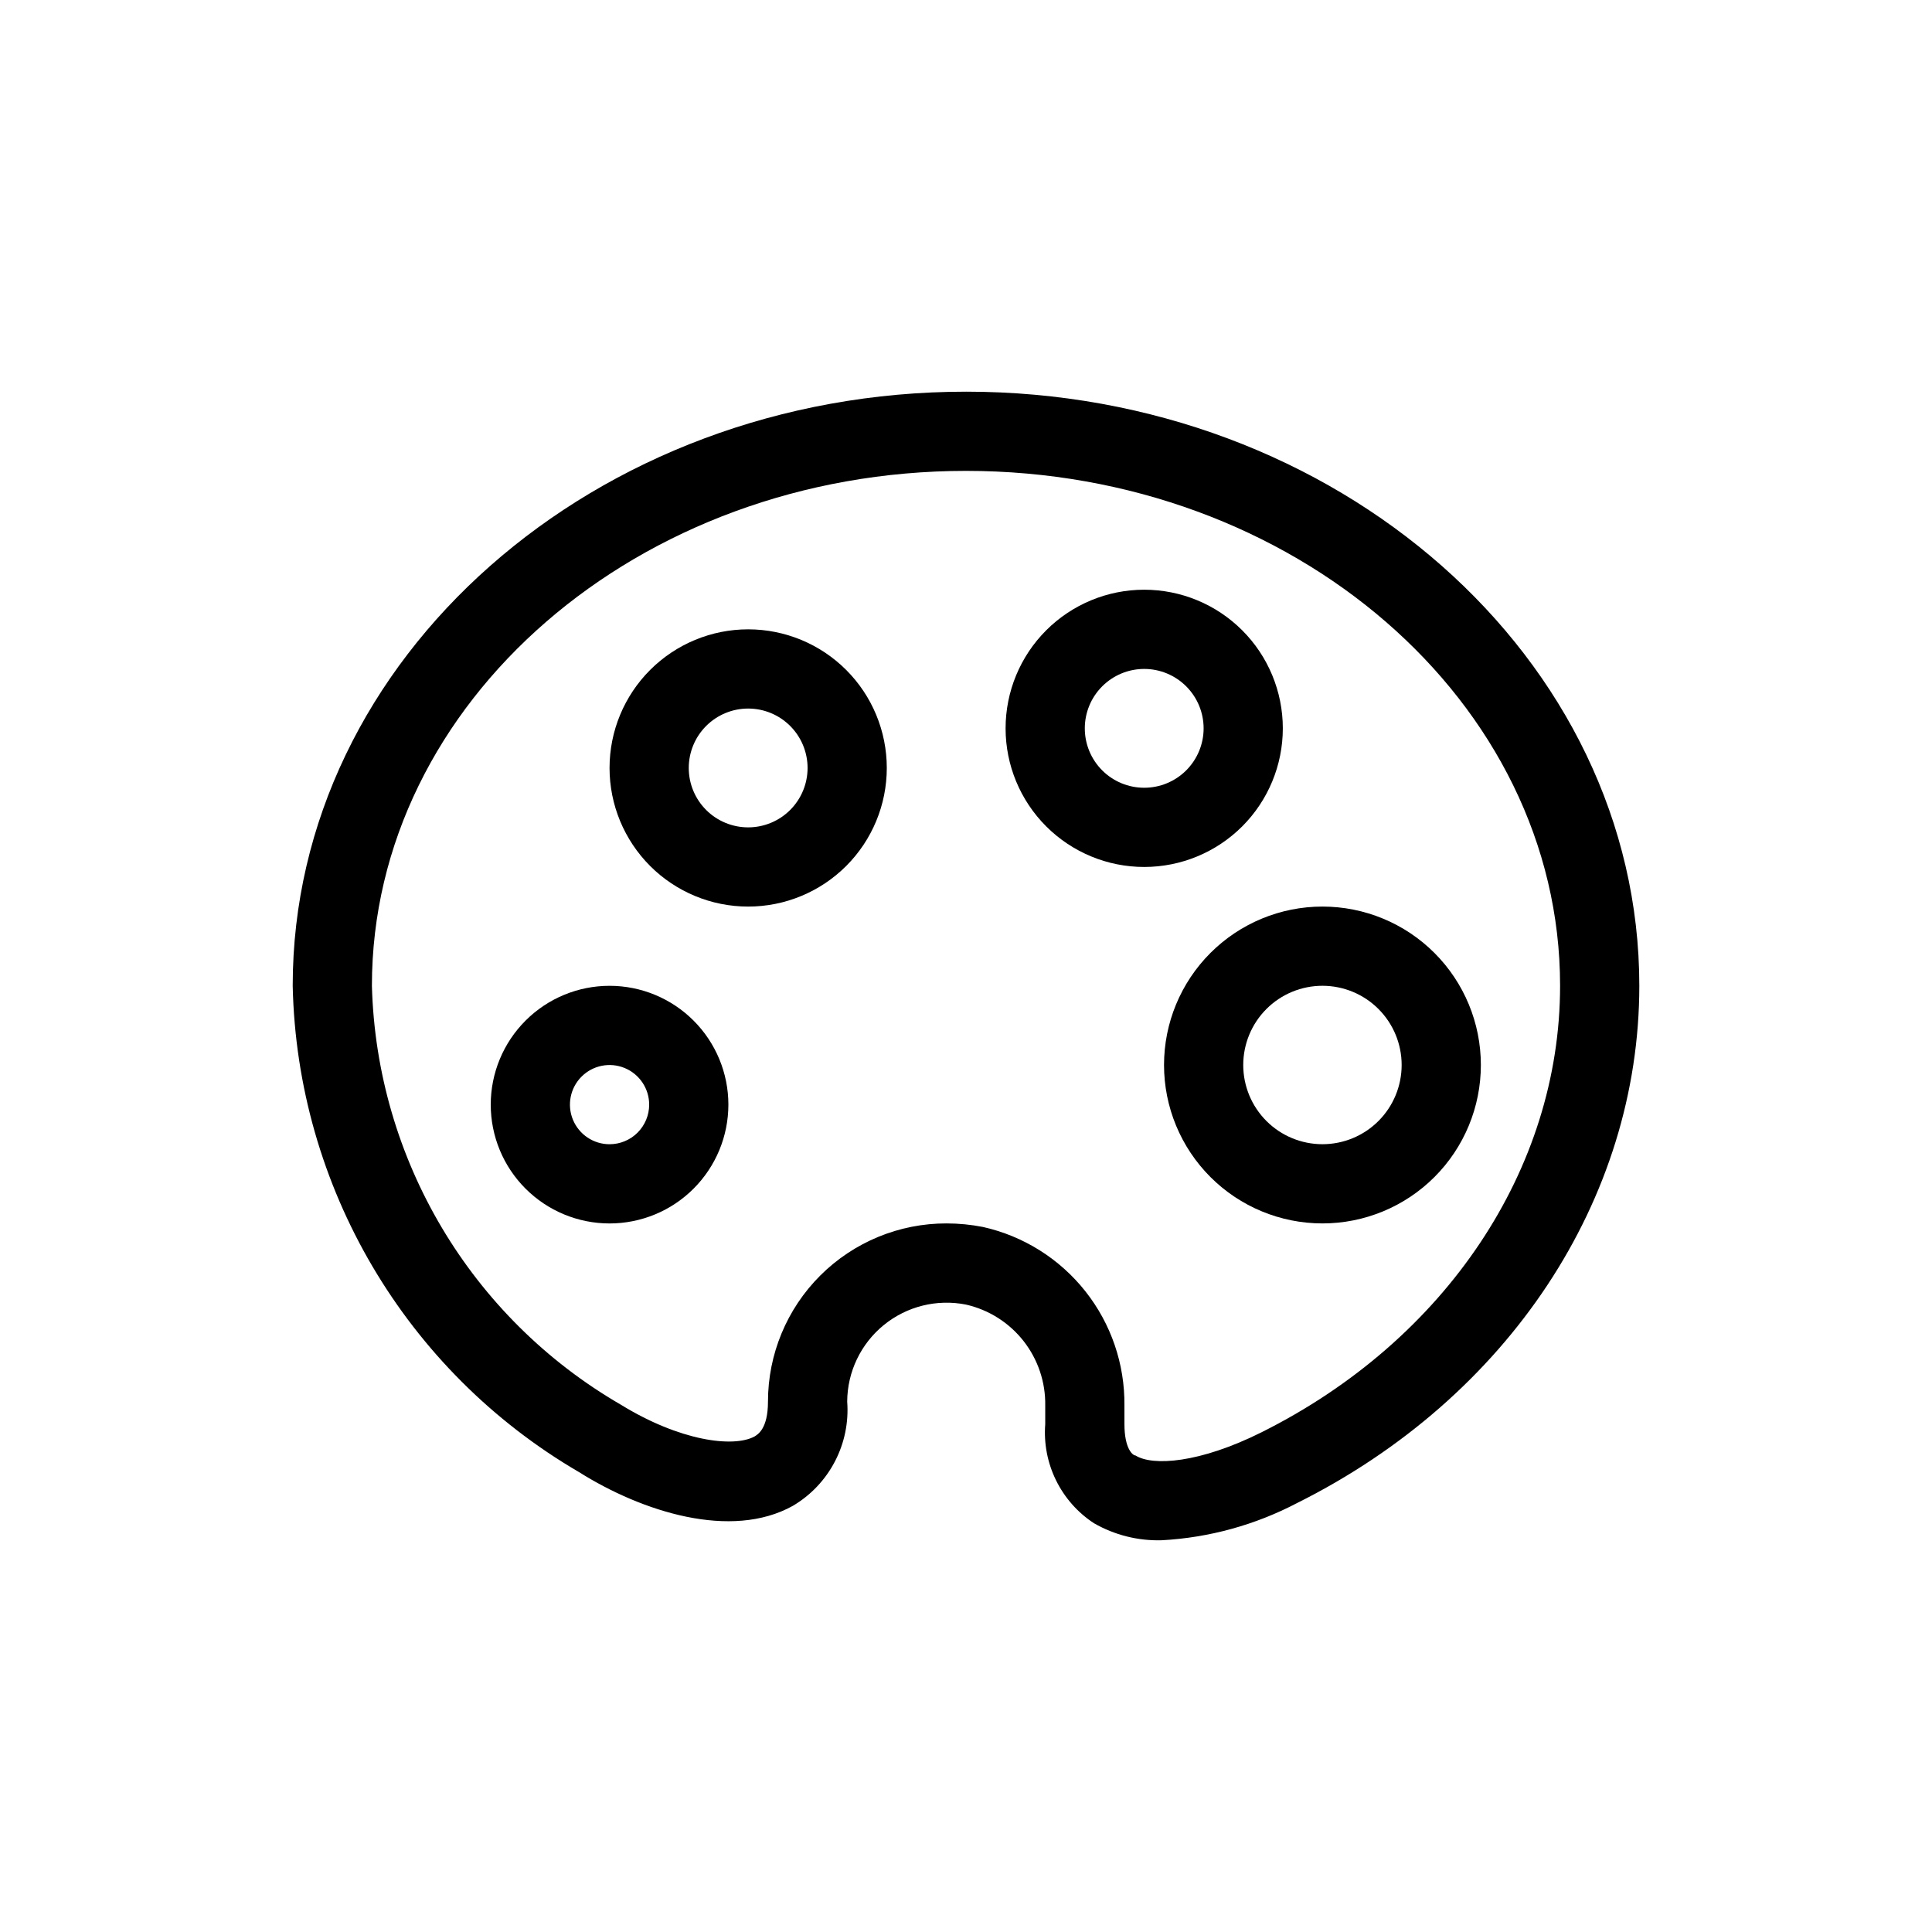 <?xml version="1.0" encoding="UTF-8"?>
<!-- Uploaded to: ICON Repo, www.iconrepo.com, Generator: ICON Repo Mixer Tools -->
<svg fill="#000000" width="800px" height="800px" version="1.1" viewBox="144 144 512 512" xmlns="http://www.w3.org/2000/svg">
 <g>
  <path d="m400 247.8c-98.348 0-178.43 70.637-178.43 157.44 1.145 53.242 29.887 102.06 75.887 128.89 16.688 10.496 40.305 18.055 56.68 8.922h-0.004c4.734-2.801 8.59-6.871 11.129-11.75 2.543-4.879 3.668-10.371 3.254-15.855 0.035-7.867 3.586-15.305 9.68-20.281s14.09-6.969 21.809-5.434c6.039 1.375 11.422 4.785 15.246 9.656 3.82 4.875 5.852 10.918 5.746 17.109v4.934c-0.395 5.129 0.598 10.27 2.871 14.883 2.269 4.617 5.734 8.539 10.039 11.355 5.449 3.133 11.664 4.695 17.945 4.516 12.535-0.676 24.777-4.039 35.898-9.867 55.941-27.918 90.684-80.398 90.684-137.08 0-86.801-80.082-157.44-178.43-157.44zm78.406 275.73c-16.582 8.293-28.969 9.027-33.48 6.191-0.734 0-2.938-1.785-2.938-8.293l-0.004-4.93c0.121-10.988-3.535-21.688-10.355-30.301-6.82-8.617-16.395-14.633-27.117-17.035-3.18-0.625-6.414-0.941-9.656-0.945-12.547-0.027-24.586 4.938-33.465 13.797-8.883 8.859-13.871 20.891-13.871 33.434 0 7.242-2.731 8.711-3.57 9.238-5.668 3.043-19.836 1.156-35.371-8.398-39.805-23.031-64.801-65.074-66.02-111.05 0-75.258 70.637-136.45 157.44-136.45 86.801 0 157.44 61.191 157.44 136.45-0.004 48.598-30.336 93.941-79.039 118.29z"/>
  <path d="m305.54 405.25c-8.352 0-16.359 3.316-22.266 9.223s-9.223 13.914-9.223 22.266 3.316 16.359 9.223 22.266 13.914 9.223 22.266 9.223c8.352 0 16.359-3.316 22.266-9.223 5.902-5.906 9.223-13.914 9.223-22.266s-3.32-16.359-9.223-22.266c-5.906-5.906-13.914-9.223-22.266-9.223zm0 41.984c-4.246 0-8.074-2.559-9.699-6.481s-0.727-8.434 2.277-11.438c3-3 7.516-3.898 11.438-2.273s6.481 5.449 6.481 9.695c0 2.785-1.105 5.453-3.074 7.422s-4.641 3.074-7.422 3.074z"/>
  <path d="m342.27 310.78c-9.742 0-19.086 3.871-25.977 10.762-6.887 6.887-10.758 16.23-10.758 25.977 0 9.742 3.871 19.086 10.758 25.977 6.891 6.887 16.234 10.758 25.977 10.758 9.742 0 19.086-3.871 25.977-10.758 6.891-6.891 10.762-16.234 10.762-25.977 0-9.746-3.871-19.09-10.762-25.977-6.891-6.891-16.234-10.762-25.977-10.762zm0 52.48c-4.176 0-8.18-1.656-11.133-4.609s-4.609-6.957-4.609-11.133 1.656-8.18 4.609-11.133 6.957-4.613 11.133-4.613 8.18 1.66 11.133 4.613 4.613 6.957 4.613 11.133-1.66 8.18-4.613 11.133-6.957 4.609-11.133 4.609z"/>
  <path d="m483.96 337.02c0-9.742-3.867-19.09-10.758-25.977-6.891-6.891-16.234-10.762-25.977-10.762-9.742 0-19.086 3.871-25.977 10.762-6.891 6.887-10.758 16.234-10.758 25.977 0 9.742 3.867 19.086 10.758 25.977 6.891 6.887 16.234 10.758 25.977 10.758 9.742 0 19.086-3.871 25.977-10.758 6.891-6.891 10.758-16.234 10.758-25.977zm-36.734 15.742c-4.176 0-8.18-1.656-11.133-4.609s-4.609-6.957-4.609-11.133c0-4.176 1.656-8.18 4.609-11.133s6.957-4.613 11.133-4.613 8.18 1.66 11.133 4.613 4.613 6.957 4.613 11.133c0 4.176-1.66 8.18-4.613 11.133s-6.957 4.609-11.133 4.609z"/>
  <path d="m494.46 384.25c-11.133 0-21.812 4.426-29.684 12.297-7.875 7.875-12.297 18.555-12.297 29.688 0 11.137 4.422 21.812 12.297 29.688 7.871 7.875 18.551 12.297 29.684 12.297 11.137 0 21.816-4.422 29.688-12.297 7.875-7.875 12.297-18.551 12.297-29.688 0-11.133-4.422-21.812-12.297-29.688-7.871-7.871-18.551-12.297-29.688-12.297zm0 62.977c-5.566 0-10.906-2.211-14.84-6.148-3.938-3.938-6.148-9.277-6.148-14.844 0-5.566 2.211-10.906 6.148-14.844 3.934-3.938 9.273-6.148 14.84-6.148 5.57 0 10.91 2.211 14.844 6.148 3.938 3.938 6.148 9.277 6.148 14.844 0 5.566-2.211 10.906-6.148 14.844-3.934 3.938-9.273 6.148-14.844 6.148z"/>
 </g>
</svg>